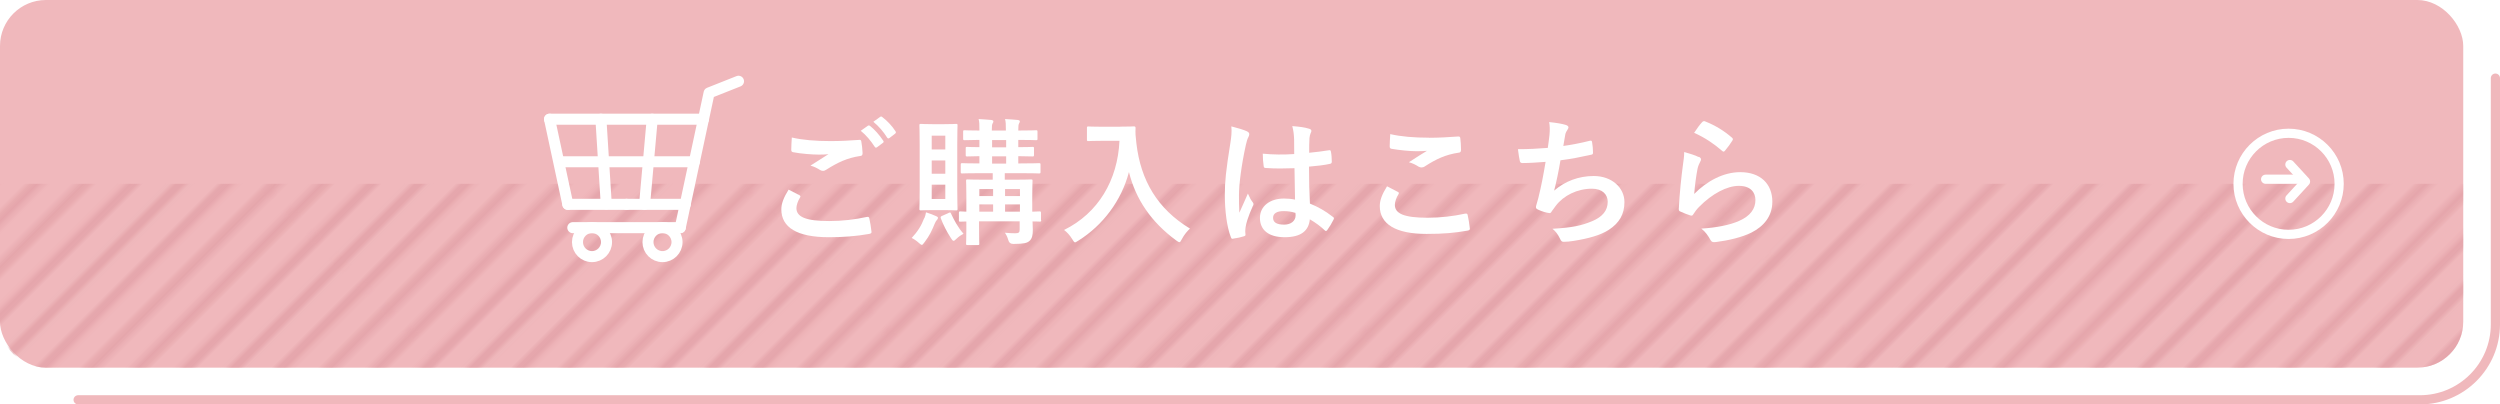 <svg viewBox="0 0 272 44" xmlns="http://www.w3.org/2000/svg" xmlns:xlink="http://www.w3.org/1999/xlink"><pattern id="a" height="72" patternTransform="matrix(-.361 .361 -.361 -.361 -7000.33 -6592.88)" patternUnits="userSpaceOnUse" viewBox="0 0 72 72" width="72"><path d="m0 0h72v72h-72z" fill="none"/><path d="m71.75 68.4h72.5" fill="none" stroke="#dd979f" stroke-width="2.16"/><path d="m71.75 54h72.5" fill="none" stroke="#dd979f" stroke-width="2.16"/><path d="m71.75 39.6h72.5" fill="none" stroke="#dd979f" stroke-width="2.16"/><path d="m71.75 25.2h72.5" fill="none" stroke="#dd979f" stroke-width="2.16"/><path d="m71.75 10.8h72.5" fill="none" stroke="#dd979f" stroke-width="2.16"/><path d="m71.75 61.2h72.5" fill="none" stroke="#dd979f" stroke-width="2.16"/><path d="m71.75 46.8h72.5" fill="none" stroke="#dd979f" stroke-width="2.16"/><path d="m71.75 32.4h72.5" fill="none" stroke="#dd979f" stroke-width="2.16"/><path d="m71.75 18h72.5" fill="none" stroke="#dd979f" stroke-width="2.16"/><path d="m71.75 3.6h72.5" fill="none" stroke="#dd979f" stroke-width="2.16"/><path d="m-.25 68.4h72.5" fill="none" stroke="#dd979f" stroke-width="2.16"/><path d="m-.25 54h72.5" fill="none" stroke="#dd979f" stroke-width="2.16"/><path d="m-.25 39.6h72.5" fill="none" stroke="#dd979f" stroke-width="2.16"/><path d="m-.25 25.2h72.5" fill="none" stroke="#dd979f" stroke-width="2.16"/><path d="m-.25 10.8h72.5" fill="none" stroke="#dd979f" stroke-width="2.16"/><path d="m-.25 61.2h72.5" fill="none" stroke="#dd979f" stroke-width="2.16"/><path d="m-.25 46.8h72.5" fill="none" stroke="#dd979f" stroke-width="2.16"/><path d="m-.25 32.4h72.5" fill="none" stroke="#dd979f" stroke-width="2.16"/><path d="m-.25 18h72.5" fill="none" stroke="#dd979f" stroke-width="2.16"/><path d="m-.25 3.6h72.5" fill="none" stroke="#dd979f" stroke-width="2.16"/><path d="m-72.25 68.4h72.5" fill="none" stroke="#dd979f" stroke-width="2.16"/><path d="m-72.25 54h72.5" fill="none" stroke="#dd979f" stroke-width="2.16"/><path d="m-72.25 39.6h72.5" fill="none" stroke="#dd979f" stroke-width="2.16"/><path d="m-72.25 25.2h72.5" fill="none" stroke="#dd979f" stroke-width="2.16"/><path d="m-72.25 10.8h72.5" fill="none" stroke="#dd979f" stroke-width="2.16"/><path d="m-72.25 61.2h72.5" fill="none" stroke="#dd979f" stroke-width="2.16"/><path d="m-72.25 46.8h72.5" fill="none" stroke="#dd979f" stroke-width="2.16"/><path d="m-72.25 32.4h72.5" fill="none" stroke="#dd979f" stroke-width="2.16"/><path d="m-72.25 18h72.5" fill="none" stroke="#dd979f" stroke-width="2.16"/><path d="m-72.25 3.6h72.5" fill="none" stroke="#dd979f" stroke-width="2.16"/></pattern><filter id="b" filterUnits="userSpaceOnUse"><feOffset dx="0" dy="0"/><feGaussianBlur result="blur" stdDeviation="2"/><feFlood flood-color="#e2a29f"/><feComposite in2="blur" operator="in"/><feComposite in="SourceGraphic"/></filter><filter id="c" filterUnits="userSpaceOnUse"><feOffset dx="0" dy="0"/><feGaussianBlur result="blur-2" stdDeviation="2"/><feFlood flood-color="#e2a29f" flood-opacity=".6"/><feComposite in2="blur-2" operator="in"/><feComposite in="SourceGraphic"/></filter><rect fill="#f0b8bc" height="40" rx="5" width="268"/><path d="m271.5 8.5v26.79c0 4.53-3.68 8.21-8.21 8.21h-254.79" fill="none" stroke="#f0b8bc" stroke-linecap="round" stroke-linejoin="round"/><path d="m268 20v15c0 2.76-2.24 5-5 5h-258c-2.76 0-5-2.24-5-5v-15z" fill="url(#a)" opacity=".55"/><path d="m249 15c2.76 0 5 2.24 5 5s-2.24 5-5 5-5-2.24-5-5 2.24-5 5-5m0-1c-3.31 0-6 2.69-6 6s2.69 6 6 6 6-2.69 6-6-2.69-6-6-6z" fill="#fff"/><path d="m250.5 19.5h-4" fill="none" stroke="#fff" stroke-linecap="round" stroke-linejoin="round"/><path d="m249.14 21.6 1.7-1.85-1.7-1.85" fill="none" stroke="#fff" stroke-linecap="round" stroke-linejoin="round"/><g fill="#fff" filter="url(#b)"><path d="m86.97 21.23c.13.08.15.15.07.27-.23.35-.39.84-.39 1.14 0 .94.98 1.41 3.56 1.41 1.46 0 2.83-.17 4.06-.44.21-.04.28 0 .31.14.07.28.21 1.09.24 1.47.02.14-.07.19-.25.23-1.4.25-2.77.36-4.4.36-3.46 0-5.16-1.08-5.16-3.03 0-.61.23-1.26.79-2.15.39.2.77.39 1.16.6zm3.39-5.88c1.09 0 2.16-.06 3.12-.13.15-.02.21.04.23.17.06.34.12.76.14 1.27 0 .21-.08.3-.25.31-1.43.21-2.46.71-3.68 1.48-.12.09-.25.14-.38.14-.1 0-.21-.03-.31-.09-.3-.19-.61-.36-1.05-.48.78-.51 1.44-.93 1.96-1.25-.33.05-.79.05-1.09.05-.62 0-1.91-.09-2.76-.26-.14-.03-.2-.09-.2-.27 0-.36.03-.79.06-1.33 1.14.27 2.58.39 4.21.39zm4.08-1.67c.08-.06.14-.04.23.03.47.36 1 .96 1.43 1.6.06.09.06.17-.05.24l-.63.47c-.1.07-.18.06-.25-.05-.45-.69-.93-1.26-1.52-1.74l.79-.56zm1.33-.97c.09-.06.14-.04.23.03.56.42 1.1 1.02 1.43 1.54.06.09.07.18-.05.27l-.6.46c-.12.09-.2.05-.26-.04-.4-.64-.88-1.21-1.5-1.72z"/><path d="m100.57 23.75c.09-.23.14-.4.18-.65.4.12.82.29 1.11.42.13.06.19.1.19.18 0 .09-.03.15-.12.24-.09.1-.14.18-.23.39-.31.75-.58 1.33-1.11 2.02-.15.19-.21.29-.29.29s-.15-.06-.29-.18c-.33-.3-.63-.48-.82-.57.65-.69 1.06-1.35 1.36-2.15zm2.15-10.24c.92 0 1.2-.03 1.31-.03.13 0 .15.02.15.17 0 .09-.03.71-.03 2.03v5.02c0 1.32.03 1.94.03 2.02 0 .15-.02.17-.15.17-.11 0-.39-.03-1.31-.03h-1.25c-.88 0-1.17.03-1.27.03-.15 0-.17-.02-.17-.17 0-.1.03-.7.03-2.02v-5.02c0-1.32-.03-1.92-.03-2.03 0-.15.02-.17.17-.17.1 0 .39.03 1.27.03zm-1.35 2.75h1.48v-1.5h-1.48zm1.48 2.64v-1.44h-1.48v1.44zm0 1.19h-1.48v1.56h1.48zm.32 3.09c.21-.09.24-.09.3.06.33.69.73 1.48 1.36 2.19-.22.12-.51.29-.81.59-.12.12-.2.18-.27.18-.09 0-.17-.1-.3-.31-.46-.72-.82-1.42-1.09-2.14-.04-.15-.03-.18.13-.26l.68-.3zm10.11.75c0 .17-.02.18-.17.18-.06 0-.27-.02-.77-.02.02.34.03.67.03.91 0 .6-.08.95-.35 1.2s-.63.33-1.77.34q-.45 0-.56-.46c-.09-.31-.21-.55-.35-.76.42.04.78.06 1.14.06.39 0 .46-.12.46-.42v-.88h-4.42v.76c0 1.07.03 1.58.03 1.67 0 .14-.02.15-.17.15h-1.1c-.15 0-.17-.02-.17-.15 0-.1.03-.54.03-1.63v-.78c-.41 0-.58.02-.63.02-.17 0-.18-.02-.18-.18v-.77c0-.15.02-.17.18-.17.04 0 .22.02.63.03v-1.7c0-1.08-.03-1.56-.03-1.65 0-.15.02-.16.17-.16.1 0 .56.03 1.88.03h.85v-.71h-1.29c-1.42 0-1.92.03-2.02.03-.15 0-.17-.01-.17-.17v-.78c0-.15.02-.17.17-.17.09 0 .57.03 1.86.03v-.79c-.9.02-1.24.03-1.32.03-.15 0-.17-.01-.17-.18v-.71c0-.14.02-.15.17-.15.08 0 .42.03 1.32.03v-.79c-1.11.01-1.53.03-1.6.03-.15 0-.17-.02-.17-.16v-.74c0-.17.01-.18.17-.18.07 0 .49.03 1.6.03v-.09c0-.56 0-.87-.09-1.16.5.03.98.06 1.38.1.15.02.23.08.23.14 0 .07-.02.15-.08.23-.07.12-.09.3-.09.75v.03h1.53v-.09c0-.56-.01-.87-.09-1.16.5.03.98.06 1.38.1.15.02.23.08.23.14 0 .07-.03.15-.08.23-.07.12-.09.3-.09.75v.03c1.4 0 1.83-.03 1.92-.03.15 0 .17.01.17.18v.74c0 .15-.02.16-.17.16-.09 0-.52-.03-1.92-.03v.79c1.06 0 1.46-.03 1.54-.03.15 0 .17.02.17.15v.71c0 .17-.02.18-.17.18-.09 0-.48-.01-1.54-.03v.79h.24c1.44 0 1.92-.03 2.01-.03.15 0 .17.02.17.17v.78c0 .15-.02.17-.17.17-.09 0-.57-.03-2.01-.03h-1.71v.71h.96c1.32 0 1.78-.03 1.89-.03.15 0 .17.01.17.16 0 .09-.03.66-.03 1.79v1.56c.49-.02.72-.03.78-.03.15 0 .17.02.17.17v.77zm-5.23-2.6v-.76h-1.5v.76zm0 1.7v-.79h-1.5v.79zm1.42-7v-.79h-1.53v.79zm0 1.77v-.79h-1.53v.79zm-.12 2.77v.76h1.62v-.76zm1.62 2.46v-.79h-1.62v.79z"/><path d="m121.86 13.78c1.08 0 1.41-.03 1.5-.03.13 0 .19.03.19.18-.03.54 0 .94.09 1.67.47 4.05 2.31 7.14 5.83 9.27-.27.25-.61.63-.88 1.14-.12.24-.18.34-.27.34-.08 0-.18-.07-.35-.19-2.73-2.01-4.39-4.46-5.14-7.44-.81 3.08-2.81 5.79-5.52 7.47-.18.1-.27.18-.34.18-.1 0-.17-.12-.32-.36-.24-.41-.58-.77-.88-.99 3.72-1.83 5.83-5.41 6.03-9.7h-1.86c-1.08 0-1.41.03-1.5.03-.17 0-.18-.02-.18-.17v-1.26c0-.15.02-.16.18-.16.09 0 .42.03 1.5.03h1.92z"/><path d="m135.69 14.3c.17.09.23.18.23.3 0 .11-.04.21-.1.33-.1.18-.17.39-.27.83-.5 2.26-.75 4.36-.75 5.46 0 .6 0 1.29.04 1.92.3-.69.62-1.33.93-2.08.21.48.33.69.52.94.06.07.09.13.09.21s-.03.15-.09.24c-.52 1.19-.71 1.85-.77 2.28-.06.42-.03.64-.01.79.01.1-.04.15-.18.19-.29.1-.72.19-1.12.25-.17.05-.23.03-.3-.18-.42-1.06-.65-2.85-.65-4.57 0-1.44.12-2.64.61-5.69.08-.52.17-1.17.1-1.77.6.15 1.41.39 1.71.54zm5.16 4c-1.02.03-2.07.06-3.09-.02-.19 0-.25-.04-.27-.19-.06-.36-.1-.9-.1-1.37 1.12.11 2.29.12 3.42.04 0-.54-.01-1.02-.01-1.57-.02-.54-.06-.93-.2-1.47.87.07 1.32.13 1.81.28.17.04.27.12.27.25 0 .08-.03.12-.09.26-.06.13-.1.33-.12.52-.03.51-.03.9-.03 1.59.71-.06 1.48-.17 2.13-.27.18-.04.21.02.24.18.06.27.09.75.09 1.06 0 .13-.06.21-.17.23-.54.13-1.53.25-2.31.31 0 1.68.03 2.73.1 4.02.88.36 1.65.78 2.49 1.44.14.09.15.14.08.3-.19.39-.44.81-.69 1.15-.04.06-.09.09-.14.09s-.09-.03-.13-.07c-.46-.44-.96-.81-1.62-1.2-.12 1.26-.97 1.95-2.74 1.95s-2.69-.81-2.69-2.1 1.11-2.11 2.62-2.11c.39 0 .84.04 1.2.12-.03-1.15-.04-2.25-.06-3.43zm-1.22 4.67c-.7 0-1.12.25-1.12.72s.33.75 1.22.75c.75 0 1.23-.44 1.23-.98 0-.1 0-.18-.02-.3-.48-.15-.89-.19-1.31-.19z"/><path d="m152.08 20.87c.13.07.15.15.07.27-.23.34-.39.84-.39 1.14 0 .95.97 1.41 3.55 1.41 1.46 0 2.83-.17 4.06-.44.21-.04.28 0 .31.14.07.28.21 1.09.24 1.47.02.13-.07.2-.25.23-1.4.25-2.56.36-4.47.36-3.36 0-5.08-1.08-5.08-3.03 0-.61.23-1.26.79-2.15.39.2.77.39 1.16.6zm3.39-5.88c1.1 0 2.22-.07 3.18-.14.15-.01.21.05.23.17.04.35.08.77.08 1.28 0 .21-.08.3-.25.31-1.43.21-2.46.7-3.67 1.48-.12.09-.26.13-.38.13-.1 0-.21-.03-.32-.09-.3-.19-.61-.36-1.05-.48.78-.51 1.44-.93 1.96-1.24-.33.04-.79.04-1.23.04-.57 0-1.78-.11-2.62-.26-.14-.03-.2-.09-.2-.27 0-.36.03-.79.06-1.33 1.14.27 2.58.39 4.21.39z"/><path d="m168.58 14.74c.06-.66.04-1.05-.03-1.46.85.09 1.41.19 1.8.31.19.06.3.15.3.27 0 .08-.06.18-.1.24-.1.13-.23.39-.25.55-.08.41-.13.71-.21 1.23.75-.1 1.98-.33 2.82-.55.21-.06.29-.04.31.15.06.34.1.75.1 1.11 0 .17-.04.21-.18.24-1.29.28-2.1.45-3.36.61-.21 1.24-.42 2.25-.69 3.3 1.17-1.02 2.67-1.59 4.31-1.59 1.99 0 3.34 1.29 3.34 2.83 0 1.32-.56 2.29-1.71 3.03-.9.58-2.19.94-3.82 1.2-.38.06-.73.1-1.11.1-.15 0-.26-.07-.38-.36-.24-.49-.47-.78-.81-1.06 2.19-.13 3.1-.33 4.3-.82 1.15-.48 1.71-1.17 1.71-2.12 0-.78-.57-1.42-1.71-1.42-1.62 0-3.1.75-3.94 1.86-.13.2-.29.38-.42.57-.1.18-.15.24-.29.22-.33-.03-.82-.19-1.12-.33-.24-.1-.33-.17-.33-.3 0-.06.01-.17.06-.3.08-.25.14-.48.2-.71.33-1.32.54-2.43.79-3.93-.81.06-1.75.13-2.52.13-.17 0-.25-.08-.28-.21-.05-.18-.15-.81-.21-1.3 1.17 0 2.1-.05 3.25-.14.08-.52.14-1.02.18-1.38z"/><path d="m184.83 17.06c.17.08.24.17.24.29 0 .08-.03.15-.08.23-.13.24-.24.51-.3.79-.15.77-.3 1.88-.36 2.73 1.38-1.4 3.18-2.37 5.01-2.37 2.19 0 3.49 1.27 3.49 3.21 0 1.63-.98 2.71-2.27 3.36-1 .51-2.55.87-3.84 1.03-.33.04-.46.03-.6-.19-.29-.51-.56-.92-1.02-1.27 1.68-.1 3.12-.39 4.12-.84 1.21-.53 1.77-1.31 1.77-2.27 0-.81-.51-1.54-1.8-1.54s-2.91.85-4.32 2.28c-.27.27-.46.53-.65.83-.09.15-.15.15-.34.1-.35-.12-.71-.25-1.02-.4-.15-.06-.21-.09-.21-.3.09-1.74.28-3.51.46-4.84.06-.45.13-.84.13-1.35.58.17 1.22.35 1.56.54zm.38-3.79c.08-.07.17-.12.29-.07 1.11.44 2.04 1 2.94 1.78.07.06.1.11.1.17 0 .04-.03.1-.08.18-.19.31-.51.75-.77 1.05-.06.08-.12.12-.16.12-.06 0-.1-.03-.18-.1-.84-.73-1.84-1.42-3.03-1.95.36-.54.65-.93.88-1.17z"/></g><g style="filter:url(#c);fill:none;stroke-linecap:round;stroke-linejoin:round;stroke:#fff;stroke-width:1.2"><path d="m59.79 12.97 1.99 9.26"/><path d="m75.55 17.6h-14.56"/><path d="m61.78 22.23h6.39"/><path d="m76.54 12.97h-16.75"/><path d="m68.17 22.23h6.39"/><path d="m74.01 24.77 3.14-14.66 3.2-1.27"/><path d="m74.01 24.77h-11.69"/><circle cx="64.41" cy="26.34" r="1.58"/><circle cx="72.08" cy="26.34" r="1.58"/><path d="m65.38 12.97.58 9.22"/><path d="m70.96 12.97-.83 9.26"/></g></svg>